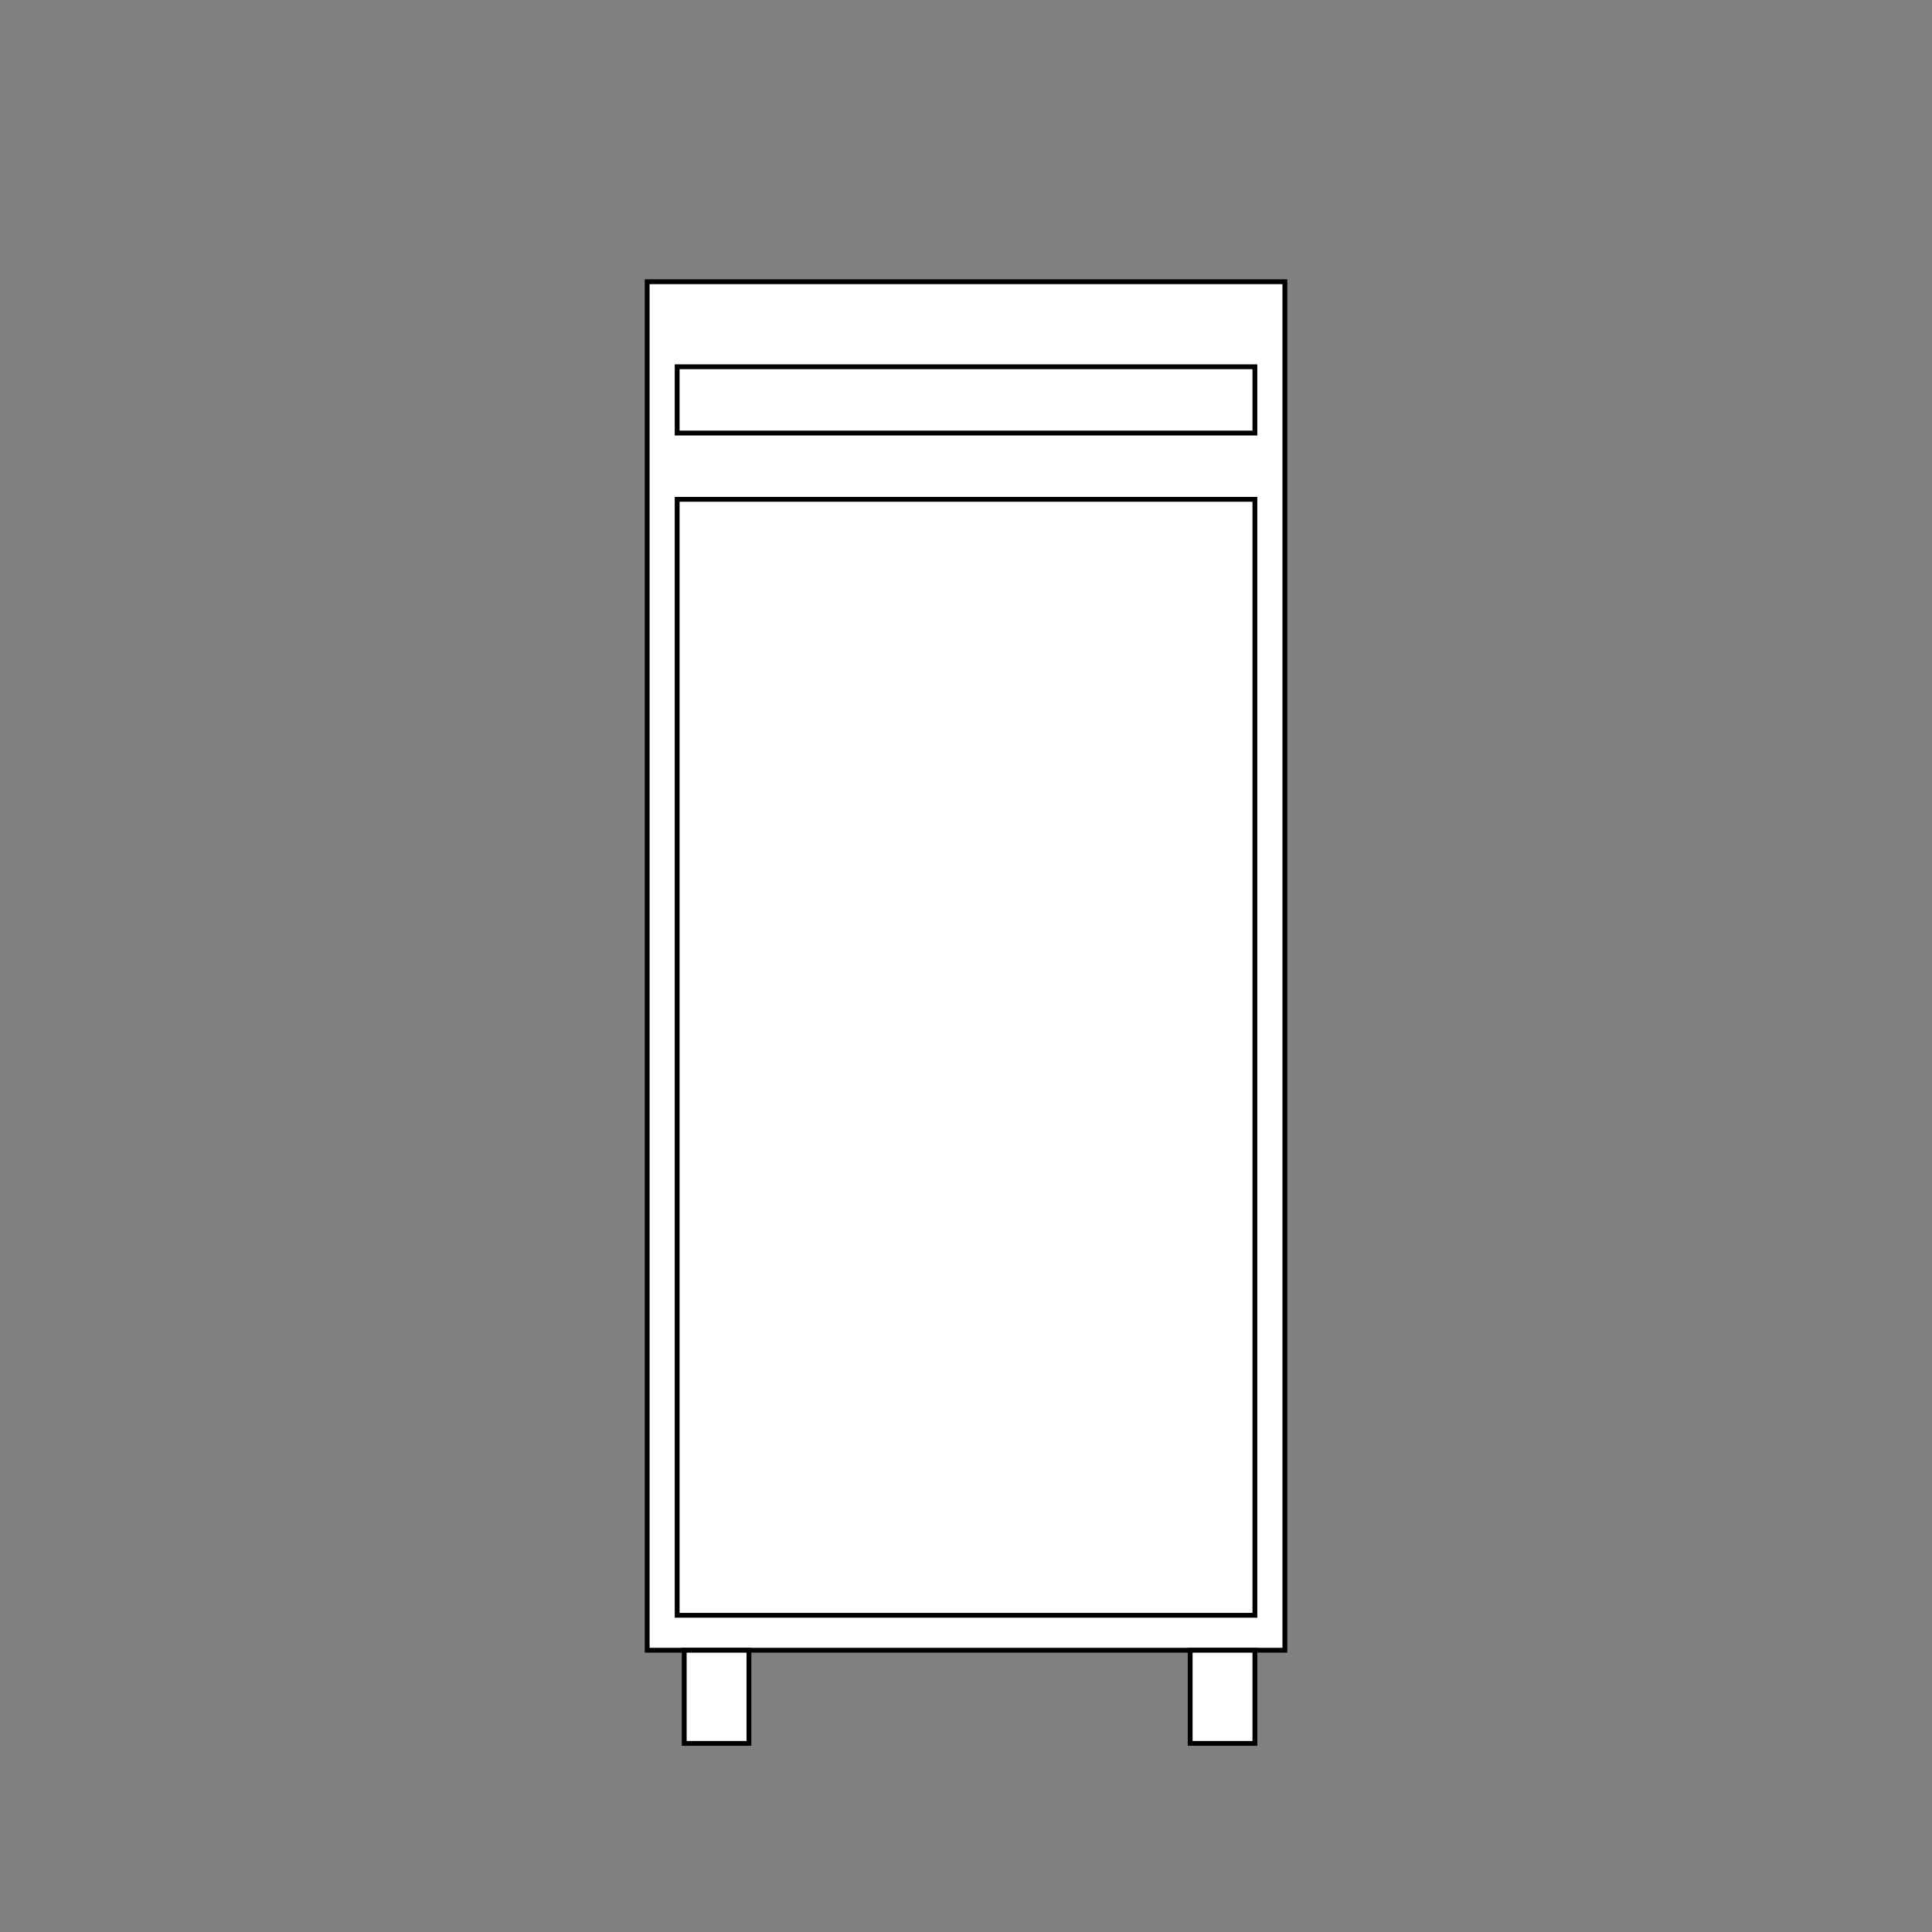 <?xml version="1.0" encoding="utf-8"?>
<!-- Generator: Adobe Illustrator 27.8.1, SVG Export Plug-In . SVG Version: 6.00 Build 0)  -->
<svg version="1.1" id="Ebene_1" xmlns="http://www.w3.org/2000/svg" xmlns:xlink="http://www.w3.org/1999/xlink" x="0px" y="0px"
	 viewBox="0 0 400 400" style="enable-background:new 0 0 400 400;" xml:space="preserve">
<rect x="0" y="0" width="400" height="400" fill="#808080" stroke="none"/>
<style type="text/css">
	.st0{fill:#FFFFFF;stroke:#000000;stroke-miterlimit:10;}
</style>
<rect x="133.99" y="58.33" class="st0" width="132.03" height="283.33"/>
<rect x="140.2" y="103.38" class="st0" width="119.61" height="231.05"/>
<rect x="140.2" y="75.93" class="st0" width="119.61" height="13.73"/>
<rect x="141.66" y="341.67" class="st0" width="13.4" height="19.28"/>
<rect x="246.41" y="341.67" class="st0" width="13.4" height="19.28"/>
</svg>
